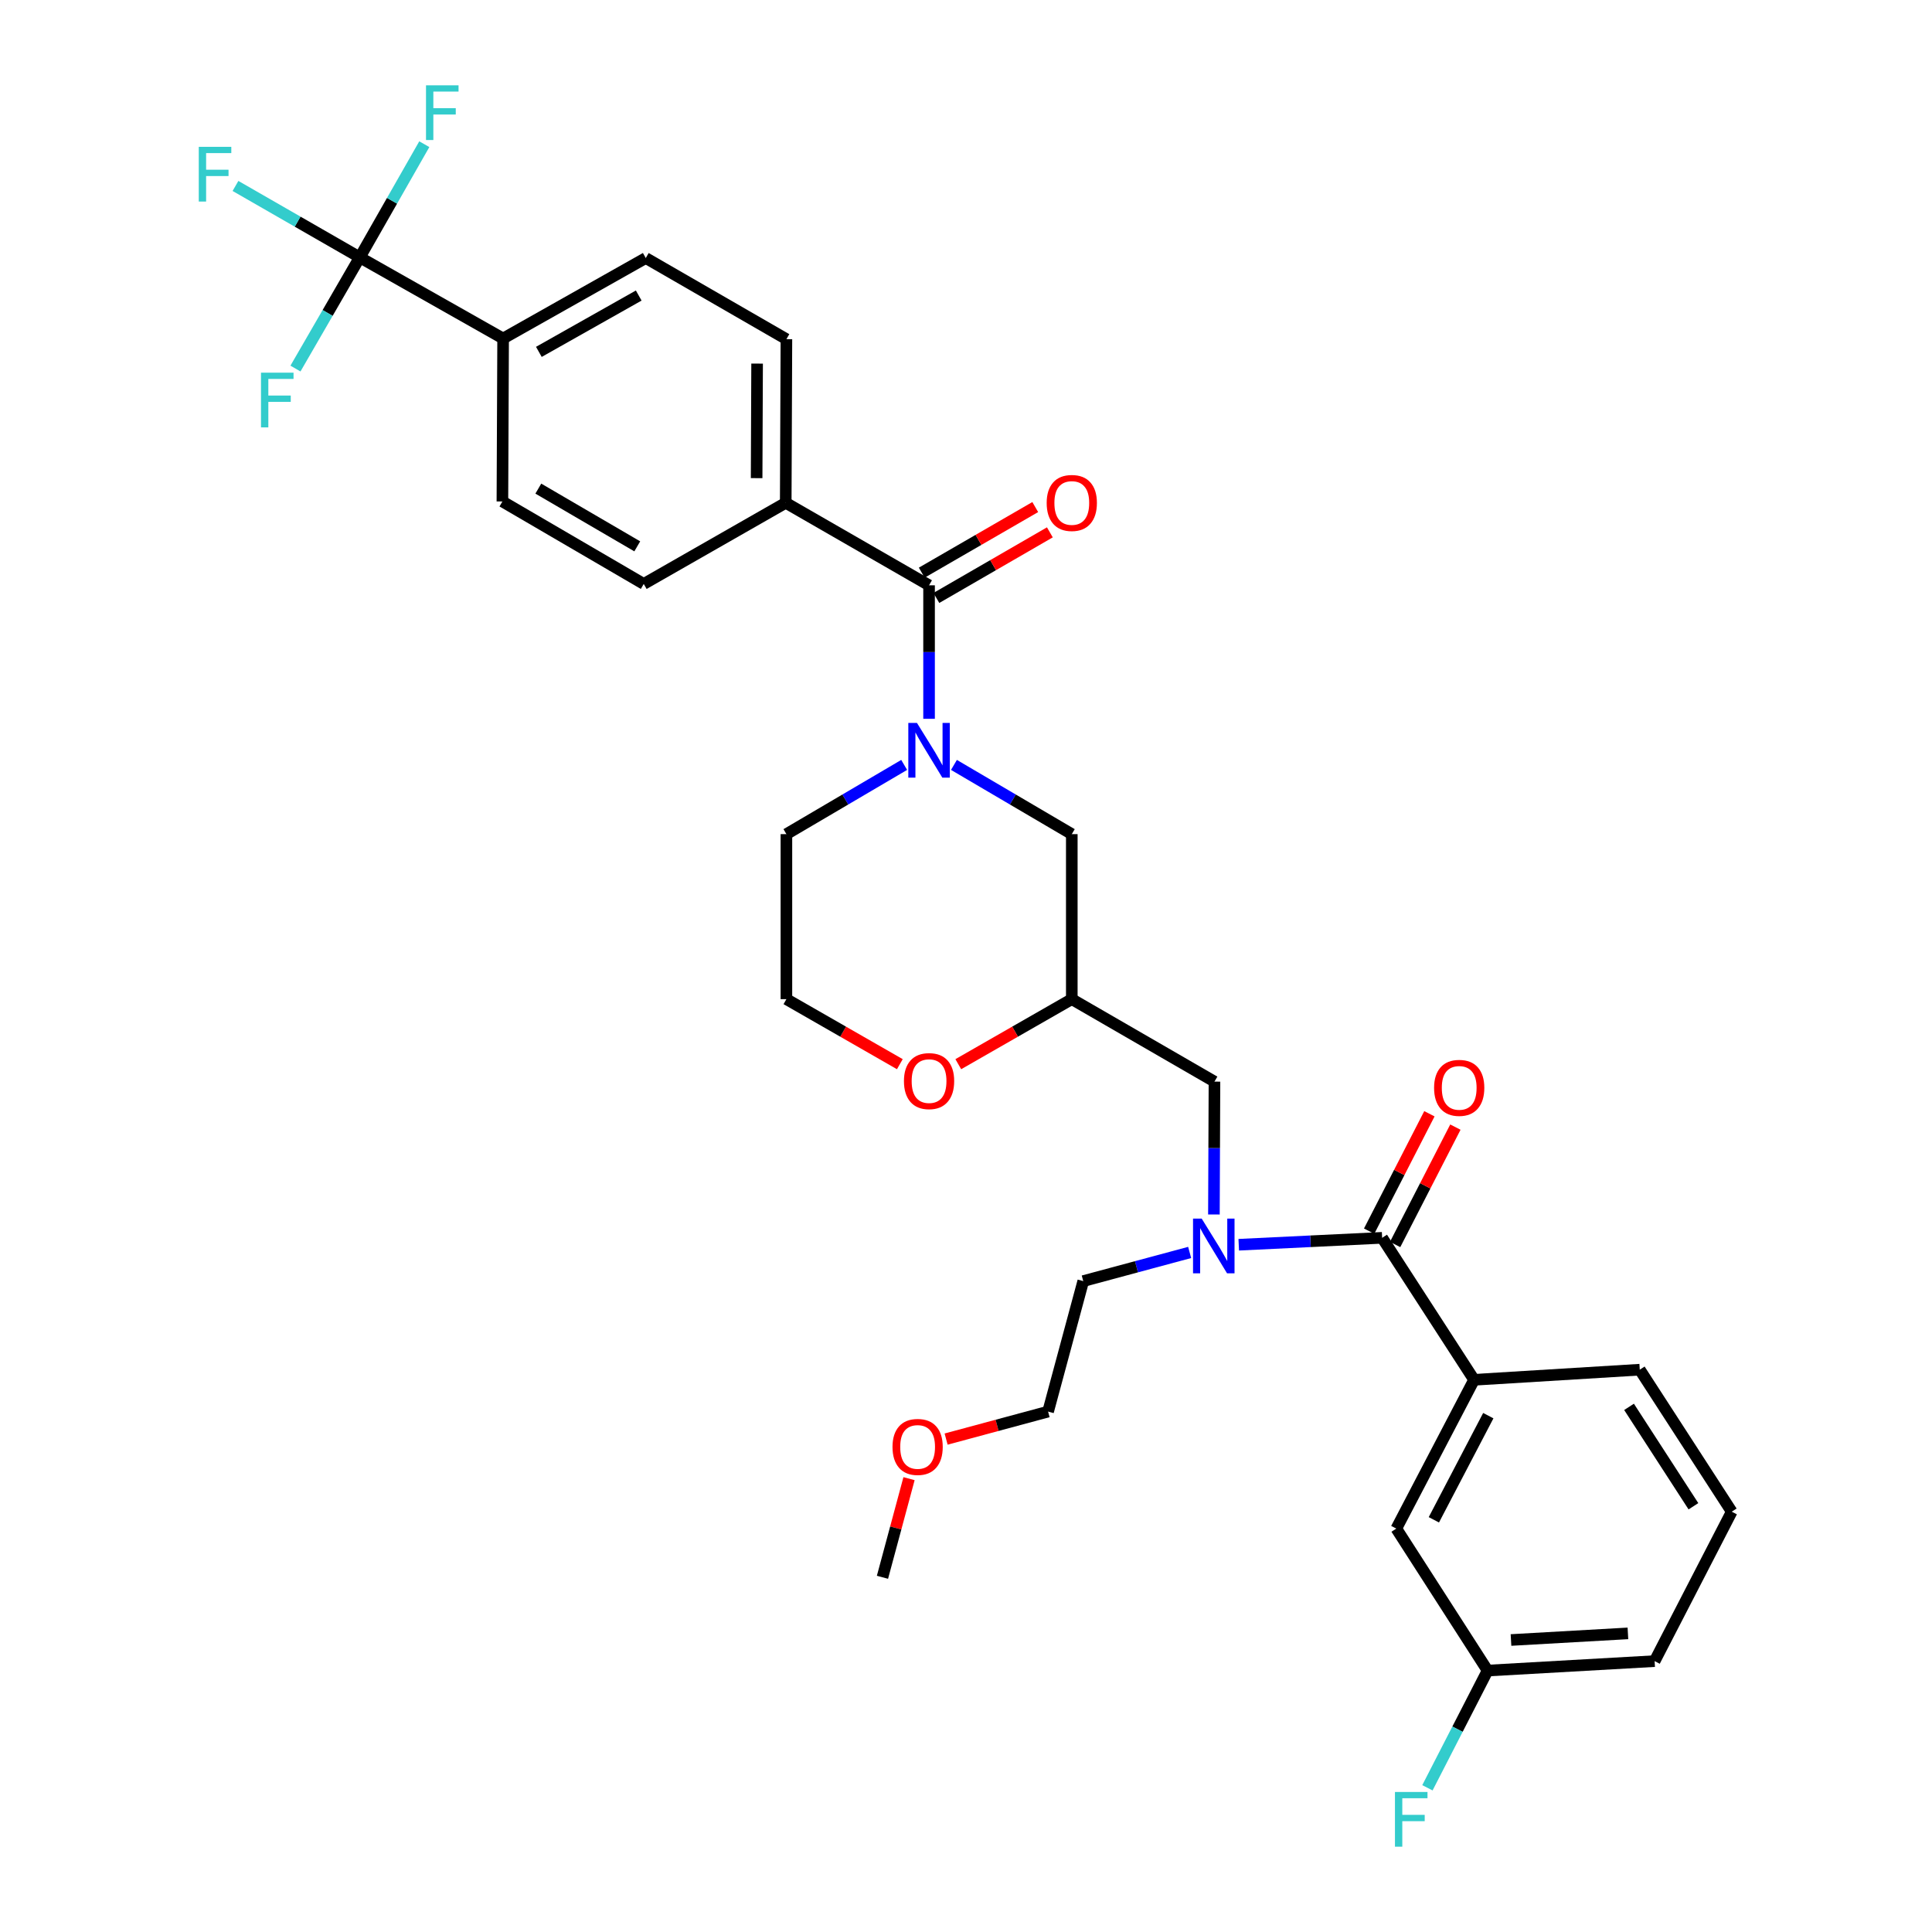 <?xml version='1.0' encoding='iso-8859-1'?>
<svg version='1.1' baseProfile='full'
              xmlns='http://www.w3.org/2000/svg'
                      xmlns:rdkit='http://www.rdkit.org/xml'
                      xmlns:xlink='http://www.w3.org/1999/xlink'
                  xml:space='preserve'
width='1000px' height='1000px' viewBox='0 0 1000 1000'>
<!-- END OF HEADER -->
<rect style='opacity:1.0;fill:#FFFFFF;stroke:none' width='1000' height='1000' x='0' y='0'> </rect>
<path class='bond-0' d='M 480.881,372.052 L 480.881,337.503' style='fill:none;fill-rule:evenodd;stroke:#0000FF;stroke-width:6px;stroke-linecap:butt;stroke-linejoin:miter;stroke-opacity:1' />
<path class='bond-0' d='M 480.881,337.503 L 480.881,302.955' style='fill:none;fill-rule:evenodd;stroke:#000000;stroke-width:6px;stroke-linecap:butt;stroke-linejoin:miter;stroke-opacity:1' />
<path class='bond-5' d='M 493.763,395.915 L 524.261,413.832' style='fill:none;fill-rule:evenodd;stroke:#0000FF;stroke-width:6px;stroke-linecap:butt;stroke-linejoin:miter;stroke-opacity:1' />
<path class='bond-5' d='M 524.261,413.832 L 554.759,431.748' style='fill:none;fill-rule:evenodd;stroke:#000000;stroke-width:6px;stroke-linecap:butt;stroke-linejoin:miter;stroke-opacity:1' />
<path class='bond-21' d='M 467.999,395.919 L 437.522,413.833' style='fill:none;fill-rule:evenodd;stroke:#0000FF;stroke-width:6px;stroke-linecap:butt;stroke-linejoin:miter;stroke-opacity:1' />
<path class='bond-21' d='M 437.522,413.833 L 407.044,431.748' style='fill:none;fill-rule:evenodd;stroke:#000000;stroke-width:6px;stroke-linecap:butt;stroke-linejoin:miter;stroke-opacity:1' />
<path class='bond-8' d='M 480.881,302.955 L 406.692,260.25' style='fill:none;fill-rule:evenodd;stroke:#000000;stroke-width:6px;stroke-linecap:butt;stroke-linejoin:miter;stroke-opacity:1' />
<path class='bond-10' d='M 484.663,309.498 L 514.036,292.52' style='fill:none;fill-rule:evenodd;stroke:#000000;stroke-width:6px;stroke-linecap:butt;stroke-linejoin:miter;stroke-opacity:1' />
<path class='bond-10' d='M 514.036,292.52 L 543.408,275.542' style='fill:none;fill-rule:evenodd;stroke:#FF0000;stroke-width:6px;stroke-linecap:butt;stroke-linejoin:miter;stroke-opacity:1' />
<path class='bond-10' d='M 477.098,296.411 L 506.471,279.433' style='fill:none;fill-rule:evenodd;stroke:#000000;stroke-width:6px;stroke-linecap:butt;stroke-linejoin:miter;stroke-opacity:1' />
<path class='bond-10' d='M 506.471,279.433 L 535.843,262.454' style='fill:none;fill-rule:evenodd;stroke:#FF0000;stroke-width:6px;stroke-linecap:butt;stroke-linejoin:miter;stroke-opacity:1' />
<path class='bond-1' d='M 715.39,640.694 L 678.281,642.486' style='fill:none;fill-rule:evenodd;stroke:#000000;stroke-width:6px;stroke-linecap:butt;stroke-linejoin:miter;stroke-opacity:1' />
<path class='bond-1' d='M 678.281,642.486 L 641.172,644.277' style='fill:none;fill-rule:evenodd;stroke:#0000FF;stroke-width:6px;stroke-linecap:butt;stroke-linejoin:miter;stroke-opacity:1' />
<path class='bond-4' d='M 715.39,640.694 L 762.982,714.186' style='fill:none;fill-rule:evenodd;stroke:#000000;stroke-width:6px;stroke-linecap:butt;stroke-linejoin:miter;stroke-opacity:1' />
<path class='bond-12' d='M 722.114,644.146 L 737.71,613.768' style='fill:none;fill-rule:evenodd;stroke:#000000;stroke-width:6px;stroke-linecap:butt;stroke-linejoin:miter;stroke-opacity:1' />
<path class='bond-12' d='M 737.71,613.768 L 753.306,583.39' style='fill:none;fill-rule:evenodd;stroke:#FF0000;stroke-width:6px;stroke-linecap:butt;stroke-linejoin:miter;stroke-opacity:1' />
<path class='bond-12' d='M 708.666,637.242 L 724.262,606.864' style='fill:none;fill-rule:evenodd;stroke:#000000;stroke-width:6px;stroke-linecap:butt;stroke-linejoin:miter;stroke-opacity:1' />
<path class='bond-12' d='M 724.262,606.864 L 739.858,576.486' style='fill:none;fill-rule:evenodd;stroke:#FF0000;stroke-width:6px;stroke-linecap:butt;stroke-linejoin:miter;stroke-opacity:1' />
<path class='bond-2' d='M 186.215,133.212 L 260.413,175.211' style='fill:none;fill-rule:evenodd;stroke:#000000;stroke-width:6px;stroke-linecap:butt;stroke-linejoin:miter;stroke-opacity:1' />
<path class='bond-18' d='M 186.215,133.212 L 154.05,114.727' style='fill:none;fill-rule:evenodd;stroke:#000000;stroke-width:6px;stroke-linecap:butt;stroke-linejoin:miter;stroke-opacity:1' />
<path class='bond-18' d='M 154.05,114.727 L 121.884,96.243' style='fill:none;fill-rule:evenodd;stroke:#33CCCC;stroke-width:6px;stroke-linecap:butt;stroke-linejoin:miter;stroke-opacity:1' />
<path class='bond-19' d='M 186.215,133.212 L 169.574,161.988' style='fill:none;fill-rule:evenodd;stroke:#000000;stroke-width:6px;stroke-linecap:butt;stroke-linejoin:miter;stroke-opacity:1' />
<path class='bond-19' d='M 169.574,161.988 L 152.933,190.764' style='fill:none;fill-rule:evenodd;stroke:#33CCCC;stroke-width:6px;stroke-linecap:butt;stroke-linejoin:miter;stroke-opacity:1' />
<path class='bond-20' d='M 186.215,133.212 L 202.916,103.922' style='fill:none;fill-rule:evenodd;stroke:#000000;stroke-width:6px;stroke-linecap:butt;stroke-linejoin:miter;stroke-opacity:1' />
<path class='bond-20' d='M 202.916,103.922 L 219.617,74.633' style='fill:none;fill-rule:evenodd;stroke:#33CCCC;stroke-width:6px;stroke-linecap:butt;stroke-linejoin:miter;stroke-opacity:1' />
<path class='bond-3' d='M 628.318,628.615 L 628.461,594.23' style='fill:none;fill-rule:evenodd;stroke:#0000FF;stroke-width:6px;stroke-linecap:butt;stroke-linejoin:miter;stroke-opacity:1' />
<path class='bond-3' d='M 628.461,594.23 L 628.604,559.845' style='fill:none;fill-rule:evenodd;stroke:#000000;stroke-width:6px;stroke-linecap:butt;stroke-linejoin:miter;stroke-opacity:1' />
<path class='bond-25' d='M 615.762,648.264 L 588.225,655.678' style='fill:none;fill-rule:evenodd;stroke:#0000FF;stroke-width:6px;stroke-linecap:butt;stroke-linejoin:miter;stroke-opacity:1' />
<path class='bond-25' d='M 588.225,655.678 L 560.688,663.092' style='fill:none;fill-rule:evenodd;stroke:#000000;stroke-width:6px;stroke-linecap:butt;stroke-linejoin:miter;stroke-opacity:1' />
<path class='bond-13' d='M 762.982,714.186 L 722.73,791.197' style='fill:none;fill-rule:evenodd;stroke:#000000;stroke-width:6px;stroke-linecap:butt;stroke-linejoin:miter;stroke-opacity:1' />
<path class='bond-13' d='M 770.341,732.74 L 742.165,786.647' style='fill:none;fill-rule:evenodd;stroke:#000000;stroke-width:6px;stroke-linecap:butt;stroke-linejoin:miter;stroke-opacity:1' />
<path class='bond-26' d='M 762.982,714.186 L 848.735,708.945' style='fill:none;fill-rule:evenodd;stroke:#000000;stroke-width:6px;stroke-linecap:butt;stroke-linejoin:miter;stroke-opacity:1' />
<path class='bond-6' d='M 554.759,431.748 L 554.759,517.157' style='fill:none;fill-rule:evenodd;stroke:#000000;stroke-width:6px;stroke-linecap:butt;stroke-linejoin:miter;stroke-opacity:1' />
<path class='bond-9' d='M 554.759,517.157 L 628.604,559.845' style='fill:none;fill-rule:evenodd;stroke:#000000;stroke-width:6px;stroke-linecap:butt;stroke-linejoin:miter;stroke-opacity:1' />
<path class='bond-11' d='M 554.759,517.157 L 525.384,533.99' style='fill:none;fill-rule:evenodd;stroke:#000000;stroke-width:6px;stroke-linecap:butt;stroke-linejoin:miter;stroke-opacity:1' />
<path class='bond-11' d='M 525.384,533.99 L 496.009,550.823' style='fill:none;fill-rule:evenodd;stroke:#FF0000;stroke-width:6px;stroke-linecap:butt;stroke-linejoin:miter;stroke-opacity:1' />
<path class='bond-7' d='M 260.413,175.211 L 334.249,133.556' style='fill:none;fill-rule:evenodd;stroke:#000000;stroke-width:6px;stroke-linecap:butt;stroke-linejoin:miter;stroke-opacity:1' />
<path class='bond-7' d='M 278.916,182.129 L 330.601,152.97' style='fill:none;fill-rule:evenodd;stroke:#000000;stroke-width:6px;stroke-linecap:butt;stroke-linejoin:miter;stroke-opacity:1' />
<path class='bond-33' d='M 260.413,175.211 L 260.043,259.562' style='fill:none;fill-rule:evenodd;stroke:#000000;stroke-width:6px;stroke-linecap:butt;stroke-linejoin:miter;stroke-opacity:1' />
<path class='bond-16' d='M 406.692,260.25 L 407.044,175.555' style='fill:none;fill-rule:evenodd;stroke:#000000;stroke-width:6px;stroke-linecap:butt;stroke-linejoin:miter;stroke-opacity:1' />
<path class='bond-16' d='M 391.628,247.483 L 391.875,188.196' style='fill:none;fill-rule:evenodd;stroke:#000000;stroke-width:6px;stroke-linecap:butt;stroke-linejoin:miter;stroke-opacity:1' />
<path class='bond-17' d='M 406.692,260.25 L 333.2,302.249' style='fill:none;fill-rule:evenodd;stroke:#000000;stroke-width:6px;stroke-linecap:butt;stroke-linejoin:miter;stroke-opacity:1' />
<path class='bond-32' d='M 465.753,550.819 L 436.399,533.988' style='fill:none;fill-rule:evenodd;stroke:#FF0000;stroke-width:6px;stroke-linecap:butt;stroke-linejoin:miter;stroke-opacity:1' />
<path class='bond-32' d='M 436.399,533.988 L 407.044,517.157' style='fill:none;fill-rule:evenodd;stroke:#000000;stroke-width:6px;stroke-linecap:butt;stroke-linejoin:miter;stroke-opacity:1' />
<path class='bond-22' d='M 722.73,791.197 L 769.978,864.689' style='fill:none;fill-rule:evenodd;stroke:#000000;stroke-width:6px;stroke-linecap:butt;stroke-linejoin:miter;stroke-opacity:1' />
<path class='bond-14' d='M 334.249,133.556 L 407.044,175.555' style='fill:none;fill-rule:evenodd;stroke:#000000;stroke-width:6px;stroke-linecap:butt;stroke-linejoin:miter;stroke-opacity:1' />
<path class='bond-15' d='M 260.043,259.562 L 333.2,302.249' style='fill:none;fill-rule:evenodd;stroke:#000000;stroke-width:6px;stroke-linecap:butt;stroke-linejoin:miter;stroke-opacity:1' />
<path class='bond-15' d='M 278.635,252.908 L 329.845,282.79' style='fill:none;fill-rule:evenodd;stroke:#000000;stroke-width:6px;stroke-linecap:butt;stroke-linejoin:miter;stroke-opacity:1' />
<path class='bond-23' d='M 407.044,431.748 L 407.044,517.157' style='fill:none;fill-rule:evenodd;stroke:#000000;stroke-width:6px;stroke-linecap:butt;stroke-linejoin:miter;stroke-opacity:1' />
<path class='bond-24' d='M 769.978,864.689 L 754.403,895.024' style='fill:none;fill-rule:evenodd;stroke:#000000;stroke-width:6px;stroke-linecap:butt;stroke-linejoin:miter;stroke-opacity:1' />
<path class='bond-24' d='M 754.403,895.024 L 738.829,925.359' style='fill:none;fill-rule:evenodd;stroke:#33CCCC;stroke-width:6px;stroke-linecap:butt;stroke-linejoin:miter;stroke-opacity:1' />
<path class='bond-34' d='M 769.978,864.689 L 856.428,859.793' style='fill:none;fill-rule:evenodd;stroke:#000000;stroke-width:6px;stroke-linecap:butt;stroke-linejoin:miter;stroke-opacity:1' />
<path class='bond-34' d='M 782.091,848.862 L 842.606,845.435' style='fill:none;fill-rule:evenodd;stroke:#000000;stroke-width:6px;stroke-linecap:butt;stroke-linejoin:miter;stroke-opacity:1' />
<path class='bond-30' d='M 560.688,663.092 L 542.489,730.638' style='fill:none;fill-rule:evenodd;stroke:#000000;stroke-width:6px;stroke-linecap:butt;stroke-linejoin:miter;stroke-opacity:1' />
<path class='bond-27' d='M 848.735,708.945 L 896.344,782.446' style='fill:none;fill-rule:evenodd;stroke:#000000;stroke-width:6px;stroke-linecap:butt;stroke-linejoin:miter;stroke-opacity:1' />
<path class='bond-27' d='M 843.189,728.189 L 876.516,779.639' style='fill:none;fill-rule:evenodd;stroke:#000000;stroke-width:6px;stroke-linecap:butt;stroke-linejoin:miter;stroke-opacity:1' />
<path class='bond-29' d='M 896.344,782.446 L 856.428,859.793' style='fill:none;fill-rule:evenodd;stroke:#000000;stroke-width:6px;stroke-linecap:butt;stroke-linejoin:miter;stroke-opacity:1' />
<path class='bond-28' d='M 489.708,744.868 L 516.099,737.753' style='fill:none;fill-rule:evenodd;stroke:#FF0000;stroke-width:6px;stroke-linecap:butt;stroke-linejoin:miter;stroke-opacity:1' />
<path class='bond-28' d='M 516.099,737.753 L 542.489,730.638' style='fill:none;fill-rule:evenodd;stroke:#000000;stroke-width:6px;stroke-linecap:butt;stroke-linejoin:miter;stroke-opacity:1' />
<path class='bond-31' d='M 470.512,765.354 L 463.637,790.877' style='fill:none;fill-rule:evenodd;stroke:#FF0000;stroke-width:6px;stroke-linecap:butt;stroke-linejoin:miter;stroke-opacity:1' />
<path class='bond-31' d='M 463.637,790.877 L 456.761,816.399' style='fill:none;fill-rule:evenodd;stroke:#000000;stroke-width:6px;stroke-linecap:butt;stroke-linejoin:miter;stroke-opacity:1' />
<path  class='atom-0' d='M 474.621 374.187
L 483.901 389.187
Q 484.821 390.667, 486.301 393.347
Q 487.781 396.027, 487.861 396.187
L 487.861 374.187
L 491.621 374.187
L 491.621 402.507
L 487.741 402.507
L 477.781 386.107
Q 476.621 384.187, 475.381 381.987
Q 474.181 379.787, 473.821 379.107
L 473.821 402.507
L 470.141 402.507
L 470.141 374.187
L 474.621 374.187
' fill='#0000FF'/>
<path  class='atom-4' d='M 621.991 630.741
L 631.271 645.741
Q 632.191 647.221, 633.671 649.901
Q 635.151 652.581, 635.231 652.741
L 635.231 630.741
L 638.991 630.741
L 638.991 659.061
L 635.111 659.061
L 625.151 642.661
Q 623.991 640.741, 622.751 638.541
Q 621.551 636.341, 621.191 635.661
L 621.191 659.061
L 617.511 659.061
L 617.511 630.741
L 621.991 630.741
' fill='#0000FF'/>
<path  class='atom-11' d='M 541.759 260.33
Q 541.759 253.53, 545.119 249.73
Q 548.479 245.93, 554.759 245.93
Q 561.039 245.93, 564.399 249.73
Q 567.759 253.53, 567.759 260.33
Q 567.759 267.21, 564.359 271.13
Q 560.959 275.01, 554.759 275.01
Q 548.519 275.01, 545.119 271.13
Q 541.759 267.25, 541.759 260.33
M 554.759 271.81
Q 559.079 271.81, 561.399 268.93
Q 563.759 266.01, 563.759 260.33
Q 563.759 254.77, 561.399 251.97
Q 559.079 249.13, 554.759 249.13
Q 550.439 249.13, 548.079 251.93
Q 545.759 254.73, 545.759 260.33
Q 545.759 266.05, 548.079 268.93
Q 550.439 271.81, 554.759 271.81
' fill='#FF0000'/>
<path  class='atom-12' d='M 467.881 559.572
Q 467.881 552.772, 471.241 548.972
Q 474.601 545.172, 480.881 545.172
Q 487.161 545.172, 490.521 548.972
Q 493.881 552.772, 493.881 559.572
Q 493.881 566.452, 490.481 570.372
Q 487.081 574.252, 480.881 574.252
Q 474.641 574.252, 471.241 570.372
Q 467.881 566.492, 467.881 559.572
M 480.881 571.052
Q 485.201 571.052, 487.521 568.172
Q 489.881 565.252, 489.881 559.572
Q 489.881 554.012, 487.521 551.212
Q 485.201 548.372, 480.881 548.372
Q 476.561 548.372, 474.201 551.172
Q 471.881 553.972, 471.881 559.572
Q 471.881 565.292, 474.201 568.172
Q 476.561 571.052, 480.881 571.052
' fill='#FF0000'/>
<path  class='atom-13' d='M 742.281 563.074
Q 742.281 556.274, 745.641 552.474
Q 749.001 548.674, 755.281 548.674
Q 761.561 548.674, 764.921 552.474
Q 768.281 556.274, 768.281 563.074
Q 768.281 569.954, 764.881 573.874
Q 761.481 577.754, 755.281 577.754
Q 749.041 577.754, 745.641 573.874
Q 742.281 569.994, 742.281 563.074
M 755.281 574.554
Q 759.601 574.554, 761.921 571.674
Q 764.281 568.754, 764.281 563.074
Q 764.281 557.514, 761.921 554.714
Q 759.601 551.874, 755.281 551.874
Q 750.961 551.874, 748.601 554.674
Q 746.281 557.474, 746.281 563.074
Q 746.281 568.794, 748.601 571.674
Q 750.961 574.554, 755.281 574.554
' fill='#FF0000'/>
<path  class='atom-19' d='M 102.884 76.003
L 119.724 76.003
L 119.724 79.243
L 106.684 79.243
L 106.684 87.843
L 118.284 87.843
L 118.284 91.123
L 106.684 91.123
L 106.684 104.323
L 102.884 104.323
L 102.884 76.003
' fill='#33CCCC'/>
<path  class='atom-20' d='M 135.091 192.896
L 151.931 192.896
L 151.931 196.136
L 138.891 196.136
L 138.891 204.736
L 150.491 204.736
L 150.491 208.016
L 138.891 208.016
L 138.891 221.216
L 135.091 221.216
L 135.091 192.896
' fill='#33CCCC'/>
<path  class='atom-21' d='M 220.5 44.157
L 237.34 44.157
L 237.34 47.397
L 224.3 47.397
L 224.3 55.997
L 235.9 55.997
L 235.9 59.277
L 224.3 59.277
L 224.3 72.477
L 220.5 72.477
L 220.5 44.157
' fill='#33CCCC'/>
<path  class='atom-25' d='M 722.028 927.523
L 738.868 927.523
L 738.868 930.763
L 725.828 930.763
L 725.828 939.363
L 737.428 939.363
L 737.428 942.643
L 725.828 942.643
L 725.828 955.843
L 722.028 955.843
L 722.028 927.523
' fill='#33CCCC'/>
<path  class='atom-29' d='M 461.96 748.925
Q 461.96 742.125, 465.32 738.325
Q 468.68 734.525, 474.96 734.525
Q 481.24 734.525, 484.6 738.325
Q 487.96 742.125, 487.96 748.925
Q 487.96 755.805, 484.56 759.725
Q 481.16 763.605, 474.96 763.605
Q 468.72 763.605, 465.32 759.725
Q 461.96 755.845, 461.96 748.925
M 474.96 760.405
Q 479.28 760.405, 481.6 757.525
Q 483.96 754.605, 483.96 748.925
Q 483.96 743.365, 481.6 740.565
Q 479.28 737.725, 474.96 737.725
Q 470.64 737.725, 468.28 740.525
Q 465.96 743.325, 465.96 748.925
Q 465.96 754.645, 468.28 757.525
Q 470.64 760.405, 474.96 760.405
' fill='#FF0000'/>
</svg>
